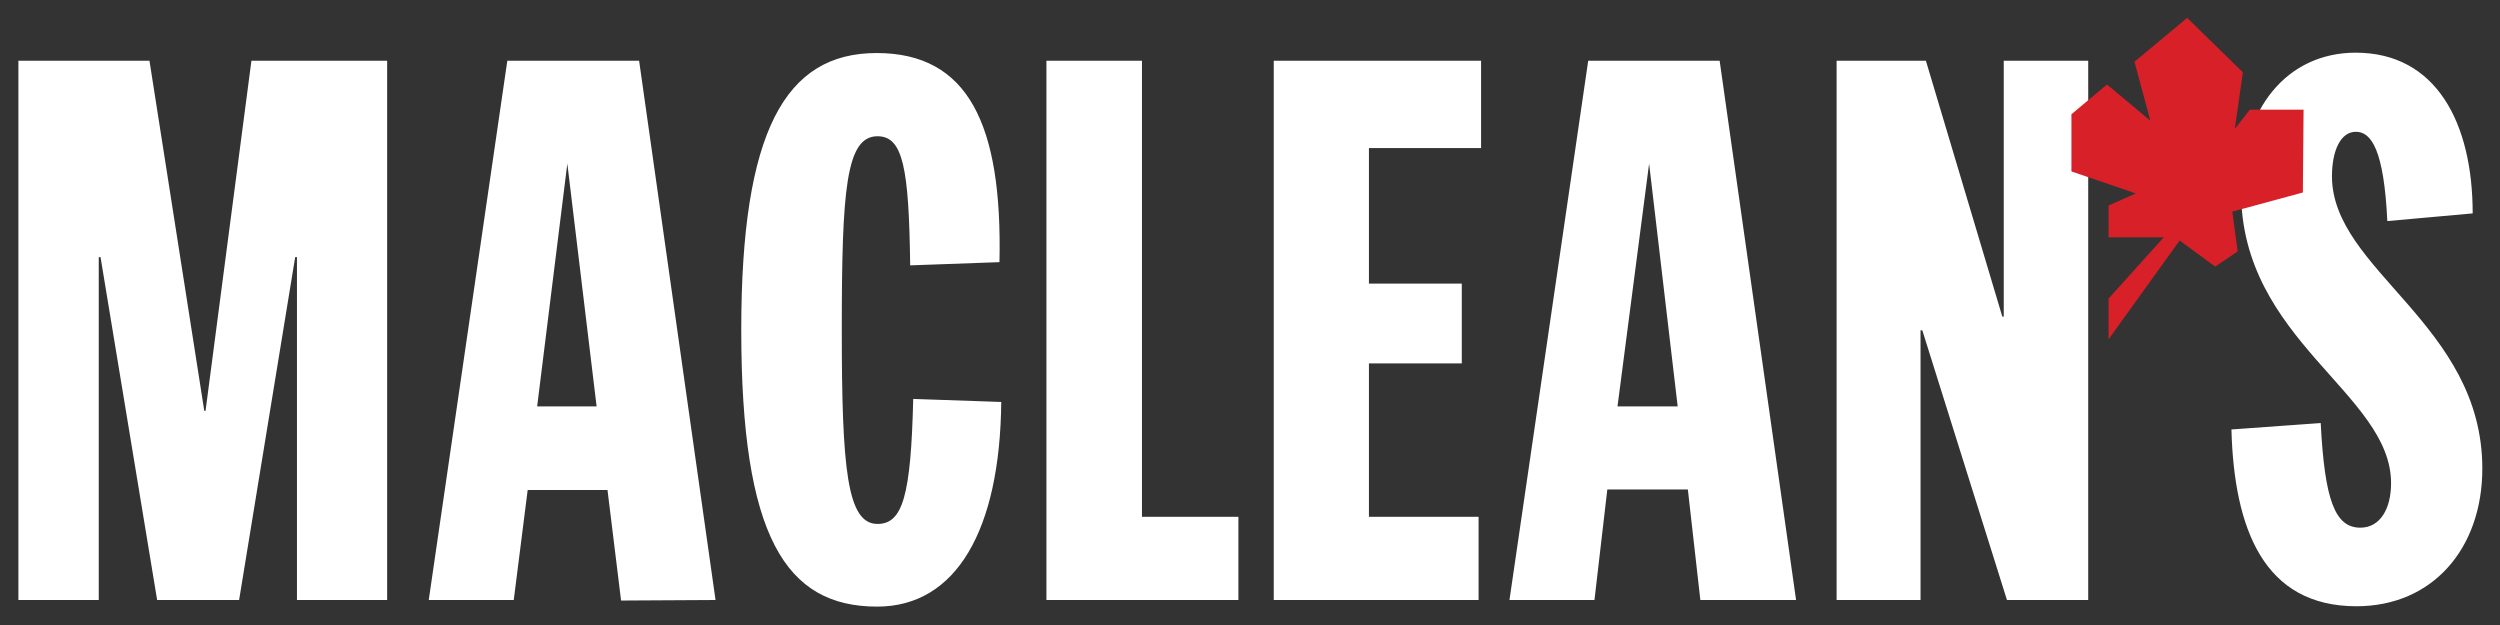 <svg id="Layer_1" data-name="Layer 1" xmlns="http://www.w3.org/2000/svg" xmlns:xlink="http://www.w3.org/1999/xlink" viewBox="0 0 140 35"><rect x="0" y="0" width="140" height="35" fill="#333333" stroke="none"/><defs><style>.cls-1{fill:none;}.cls-2{clip-path:url(#clip-path);}.cls-3{fill:#fff;}.cls-4{clip-path:url(#clip-path-2);}.cls-5{fill:#d72028;}</style><clipPath id="clip-path" transform="translate(-196.92 -250.27)"><path class="cls-1" d="M218.6,283.87v-30.2H211l-2.57,19.61h-.07l-3.07-19.61h-7.34v30.2h4.5v-19.2h.1l3.17,19.2h4.59l3.14-19.2h.1v19.2Zm95.26,0v-30.2h-4.73V268h-.08l-4.28-14.33h-5v30.2h4.7v-15.1h.1l4.74,15.1Zm-76.87,0-4.28-30.2h-7.38l-4.4,30.2h4.76l.78-6.16h4.47l.76,6.19Zm60.51,0-4.28-30.2h-7.36l-4.41,30.2h4.76l.72-6.19h4.51l.7,6.19Zm-49.44-11.26c-.13,5.43-.59,7-2,7-1.7,0-2-3.05-2-10.87s.23-10.84,2-10.84c1.43,0,1.76,1.77,1.83,7.23l5-.18c.17-7.74-1.76-11.71-6.88-11.71s-7.58,4.38-7.58,15.5c0,11.56,2.48,15.5,7.61,15.5,4.44,0,6.88-4.3,6.95-11.46Zm87.33-10.39c0-5.08-2.05-9-6.55-9-3.83,0-6.42,3.12-6.42,7.77,0,8.35,8.4,11.3,8.4,16.34,0,1.43-.61,2.49-1.72,2.49-1.43,0-2-1.57-2.22-5.86l-5,.36c.15,5.58,1.82,9.9,7,9.9,4.28,0,7.05-3.25,7.05-7.71,0-8.09-8.42-11.1-8.42-16.37,0-1.43.48-2.49,1.34-2.49s1.57,1,1.76,5Zm-55.67,21.65v-4.66h-6.14v-8.59h5.2v-4.47h-5.2v-7.59h6.28v-4.89H268.25v30.2Zm-13.45,0v-4.66h-5.4V253.67h-5.35v30.2Zm23-24.44,1.6,13.6h-3.37Zm-60.58,0,1.64,13.6H227Z"/></clipPath><clipPath id="clip-path-2" transform="translate(-196.92 -250.27)"><polygon class="cls-1" points="315 269.27 315 266.99 318.09 263.56 315 263.56 315 261.78 316.52 261.1 312.92 259.87 312.92 256.67 314.91 255 317.34 257.03 316.45 253.73 319.4 251.27 322.52 254.32 322.07 257.49 322.91 256.41 325.92 256.41 325.88 261.05 321.93 262.12 322.23 264.35 320.97 265.2 318.98 263.74 315 269.27"/></clipPath></defs><g class="cls-2"><rect class="cls-3" y="2" width="140" height="33"/></g><g class="cls-4"><rect class="cls-5" x="115" width="15" height="20"/></g></svg>